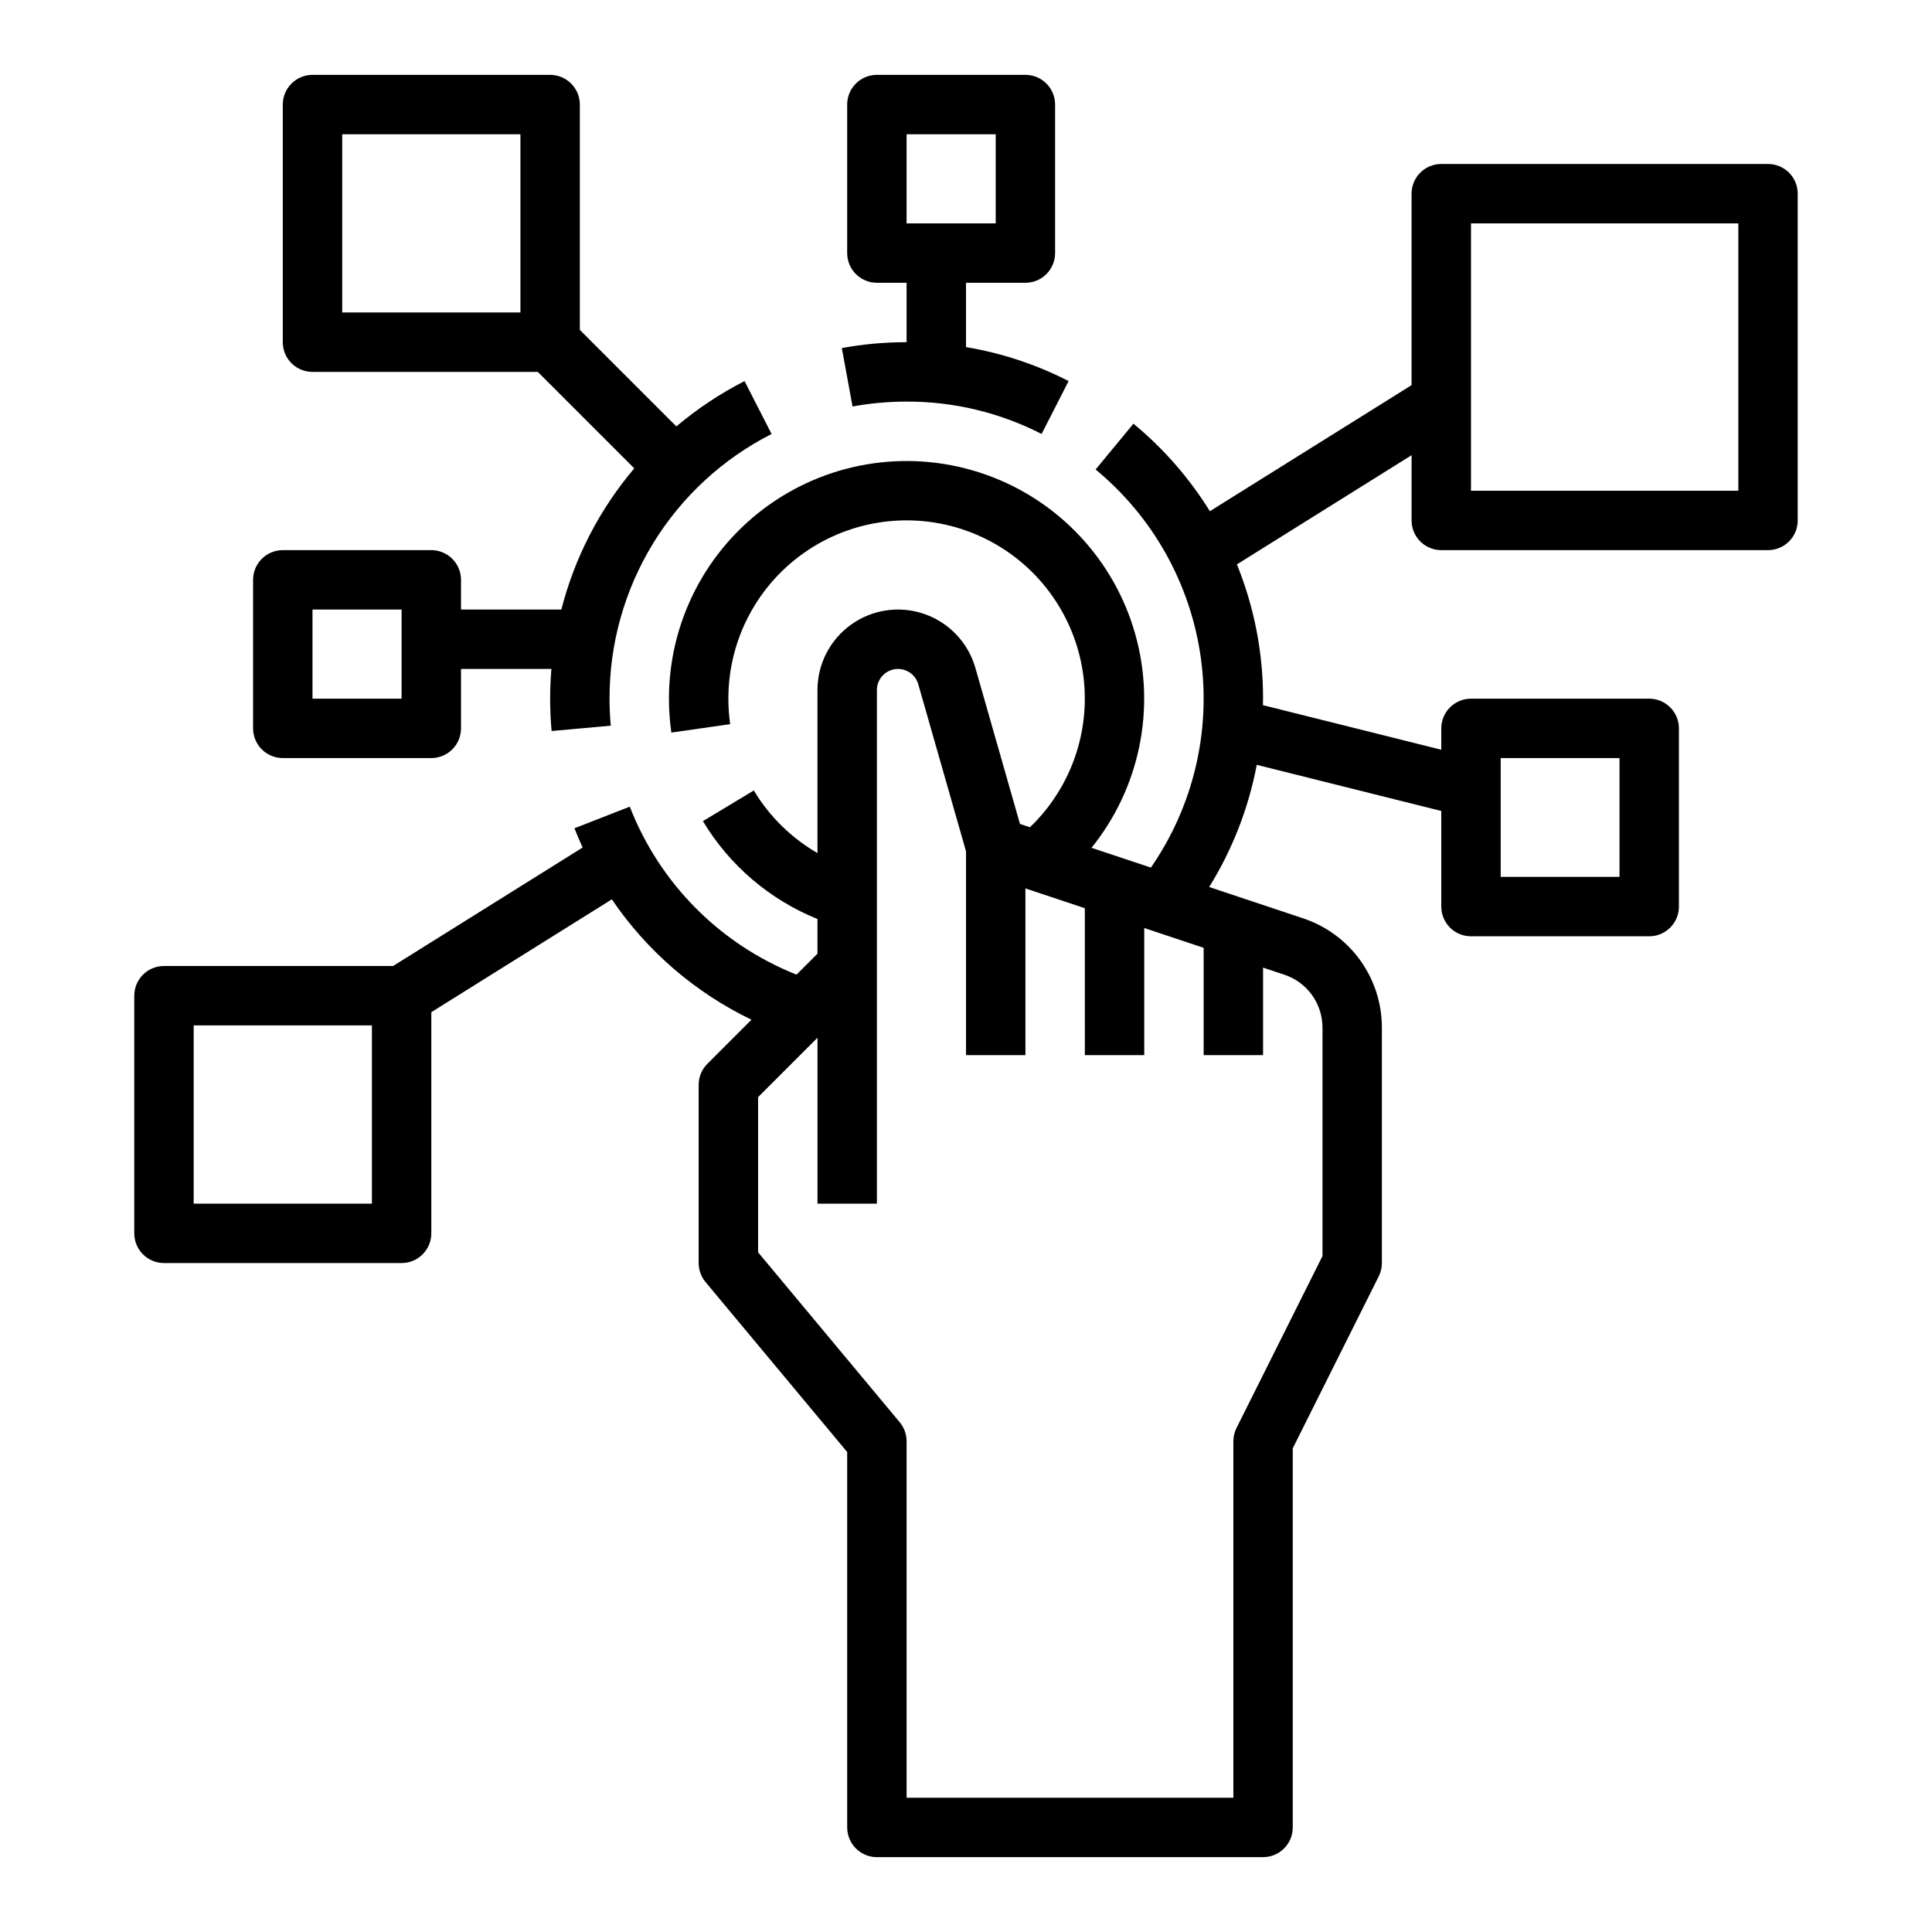 <?xml version="1.0" encoding="UTF-8"?>
<!-- Uploaded to: SVG Find, www.svgrepo.com, Generator: SVG Find Mixer Tools -->
<svg fill="#000000" width="800px" height="800px" version="1.1" viewBox="144 144 512 512" xmlns="http://www.w3.org/2000/svg">
 <g>
  <path d="m367.09 236.24 2.844 15.484c4.723-0.863 9.516-1.297 14.32-1.297 12.441-0.039 24.707 2.902 35.777 8.578l7.164-14.02 0.004 0.004c-8.551-4.387-17.727-7.422-27.199-9.004v-17.047h15.742c2.09 0 4.09-0.828 5.566-2.305 1.477-1.477 2.305-3.481 2.305-5.566v-39.359c0-2.09-0.828-4.09-2.305-5.566-1.477-1.477-3.477-2.309-5.566-2.309h-39.359c-2.09 0-4.09 0.832-5.566 2.309-1.477 1.477-2.305 3.477-2.305 5.566v39.359c0 2.086 0.828 4.09 2.305 5.566 1.477 1.477 3.477 2.305 5.566 2.305h7.871v15.746c-5.758-0.004-11.504 0.52-17.164 1.555zm17.164-56.66h23.617v23.617h-23.617z"/>
  <path d="m258.3 289.79h-39.359c-2.086 0-4.09 0.832-5.566 2.309-1.477 1.473-2.305 3.477-2.305 5.566v39.359c0 2.086 0.828 4.09 2.305 5.566 1.477 1.477 3.481 2.305 5.566 2.305h39.359c2.09 0 4.09-0.828 5.566-2.305 1.477-1.477 2.309-3.481 2.309-5.566v-15.746h23.953c-0.215 2.602-0.336 5.227-0.336 7.871 0 2.863 0.129 5.75 0.387 8.578l15.68-1.414c-0.219-2.359-0.324-4.769-0.324-7.164-0.035-14.52 3.961-28.762 11.543-41.148 7.582-12.383 18.453-22.418 31.398-28.992l-7.168-14.02 0.004 0.004c-6.461 3.301-12.527 7.332-18.074 12.012l-25.574-25.578v-59.715c0-2.09-0.832-4.09-2.309-5.566-1.477-1.477-3.477-2.309-5.566-2.309h-62.977c-2.086 0-4.09 0.832-5.566 2.309-1.477 1.477-2.305 3.477-2.305 5.566v62.977c0 2.086 0.828 4.09 2.305 5.566 1.477 1.477 3.481 2.305 5.566 2.305h59.715l25.562 25.562v-0.004c-9.195 10.848-15.801 23.641-19.324 37.418h-26.59v-7.871c0-2.09-0.832-4.094-2.309-5.566-1.477-1.477-3.477-2.309-5.566-2.309zm-7.871 39.359h-23.617v-23.613h23.617zm31.488-102.34h-47.23v-47.23h47.23z"/>
  <path d="m525.95 289.79h86.594c2.09 0 4.09-0.828 5.566-2.305s2.305-3.477 2.305-5.566v-86.594c0-2.086-0.828-4.09-2.305-5.566-1.477-1.477-3.477-2.305-5.566-2.305h-86.594c-2.086 0-4.09 0.828-5.566 2.305-1.477 1.477-2.305 3.481-2.305 5.566v50.742l-53.453 33.41c-5.441-8.785-12.281-16.621-20.254-23.195l-10.023 12.141c15.215 12.551 25.164 30.355 27.879 49.895 2.715 19.539-2.008 39.383-13.23 55.605l-15.738-5.246c12.832-15.906 17.145-37.055 11.566-56.715-5.574-19.66-20.348-35.395-39.617-42.195-19.273-6.805-40.648-3.828-57.332 7.977-16.684 11.805-26.598 30.973-26.598 51.406 0 3.008 0.215 6.012 0.637 8.988l15.586-2.227v-0.004c-0.316-2.238-0.477-4.496-0.477-6.758-0.008-15.863 7.953-30.672 21.191-39.418 13.234-8.746 29.977-10.266 44.57-4.039 14.594 6.223 25.086 19.359 27.934 34.965s-2.328 31.602-13.781 42.578l-2.637-0.879-11.812-41.348h-0.004c-1.898-6.652-6.91-11.973-13.438-14.266-6.527-2.297-13.762-1.281-19.406 2.719-5.648 4-9.004 10.488-9.004 17.406v43.207c-6.938-4.012-12.742-9.719-16.871-16.59l-13.488 8.125c7.035 11.715 17.695 20.816 30.359 25.938v9.191l-5.547 5.547c-20.277-8.047-36.289-24.176-44.191-44.512l-14.664 5.727c0.676 1.73 1.398 3.43 2.168 5.102l-50.23 31.398h-60.719c-2.086 0-4.09 0.828-5.566 2.305-1.477 1.477-2.305 3.477-2.305 5.566v62.977c0 2.086 0.828 4.09 2.305 5.566 1.477 1.477 3.481 2.305 5.566 2.305h62.977c2.09 0 4.09-0.828 5.566-2.305 1.477-1.477 2.305-3.481 2.305-5.566v-58.613l47.84-29.898c9.309 13.707 22.074 24.707 37.008 31.895l-11.691 11.691c-1.477 1.477-2.309 3.477-2.309 5.566v47.23c0.004 1.84 0.648 3.625 1.828 5.039l37.535 45.043v99.488c0 2.086 0.828 4.09 2.305 5.566 1.477 1.473 3.477 2.305 5.566 2.305h102.34c2.086 0 4.09-0.832 5.566-2.305 1.477-1.477 2.305-3.481 2.305-5.566v-100.48l22.785-45.57c0.547-1.094 0.832-2.297 0.832-3.519v-62.406c0.004-6.406-2.008-12.648-5.75-17.844-3.746-5.195-9.031-9.078-15.109-11.098l-24.914-8.305h0.004c6.16-9.926 10.434-20.902 12.609-32.379l48.902 12.227v25.34c0 2.09 0.832 4.09 2.309 5.566 1.477 1.477 3.477 2.305 5.566 2.305h47.23c2.09 0 4.09-0.828 5.566-2.305 1.477-1.477 2.305-3.477 2.305-5.566v-47.23c0-2.09-0.828-4.09-2.305-5.566-1.477-1.477-3.477-2.309-5.566-2.309h-47.23c-2.09 0-4.09 0.832-5.566 2.309-1.477 1.477-2.309 3.477-2.309 5.566v5.66l-47.27-11.816c0.012-0.574 0.035-1.145 0.035-1.715l0.004-0.004c0.008-12.195-2.344-24.281-6.93-35.582l46.289-28.934v17.285c0 2.09 0.828 4.09 2.305 5.566 1.477 1.477 3.481 2.305 5.566 2.305zm-283.39 173.19h-47.234v-47.234h47.234zm251.91-46.664v60.551l-22.785 45.57v-0.004c-0.547 1.094-0.832 2.301-0.832 3.519v94.465h-86.594v-94.465c0-1.84-0.645-3.625-1.824-5.039l-37.535-45.043v-41.121l15.742-15.742v43.973h15.742l0.004-136.11c0-2.785 2.055-5.148 4.812-5.535 2.762-0.387 5.387 1.32 6.152 4l12.652 44.281v54h15.742v-44.18l15.742 5.246 0.004 38.934h15.742v-33.684l15.742 5.25 0.004 28.434h15.742v-23.188l5.652 1.883c2.941 0.977 5.496 2.856 7.309 5.371 1.812 2.512 2.785 5.531 2.781 8.633zm47.23-71.418h31.488v31.488h-31.488zm-7.871-141.7h70.848v70.848h-70.848z"/>
 </g>
</svg>